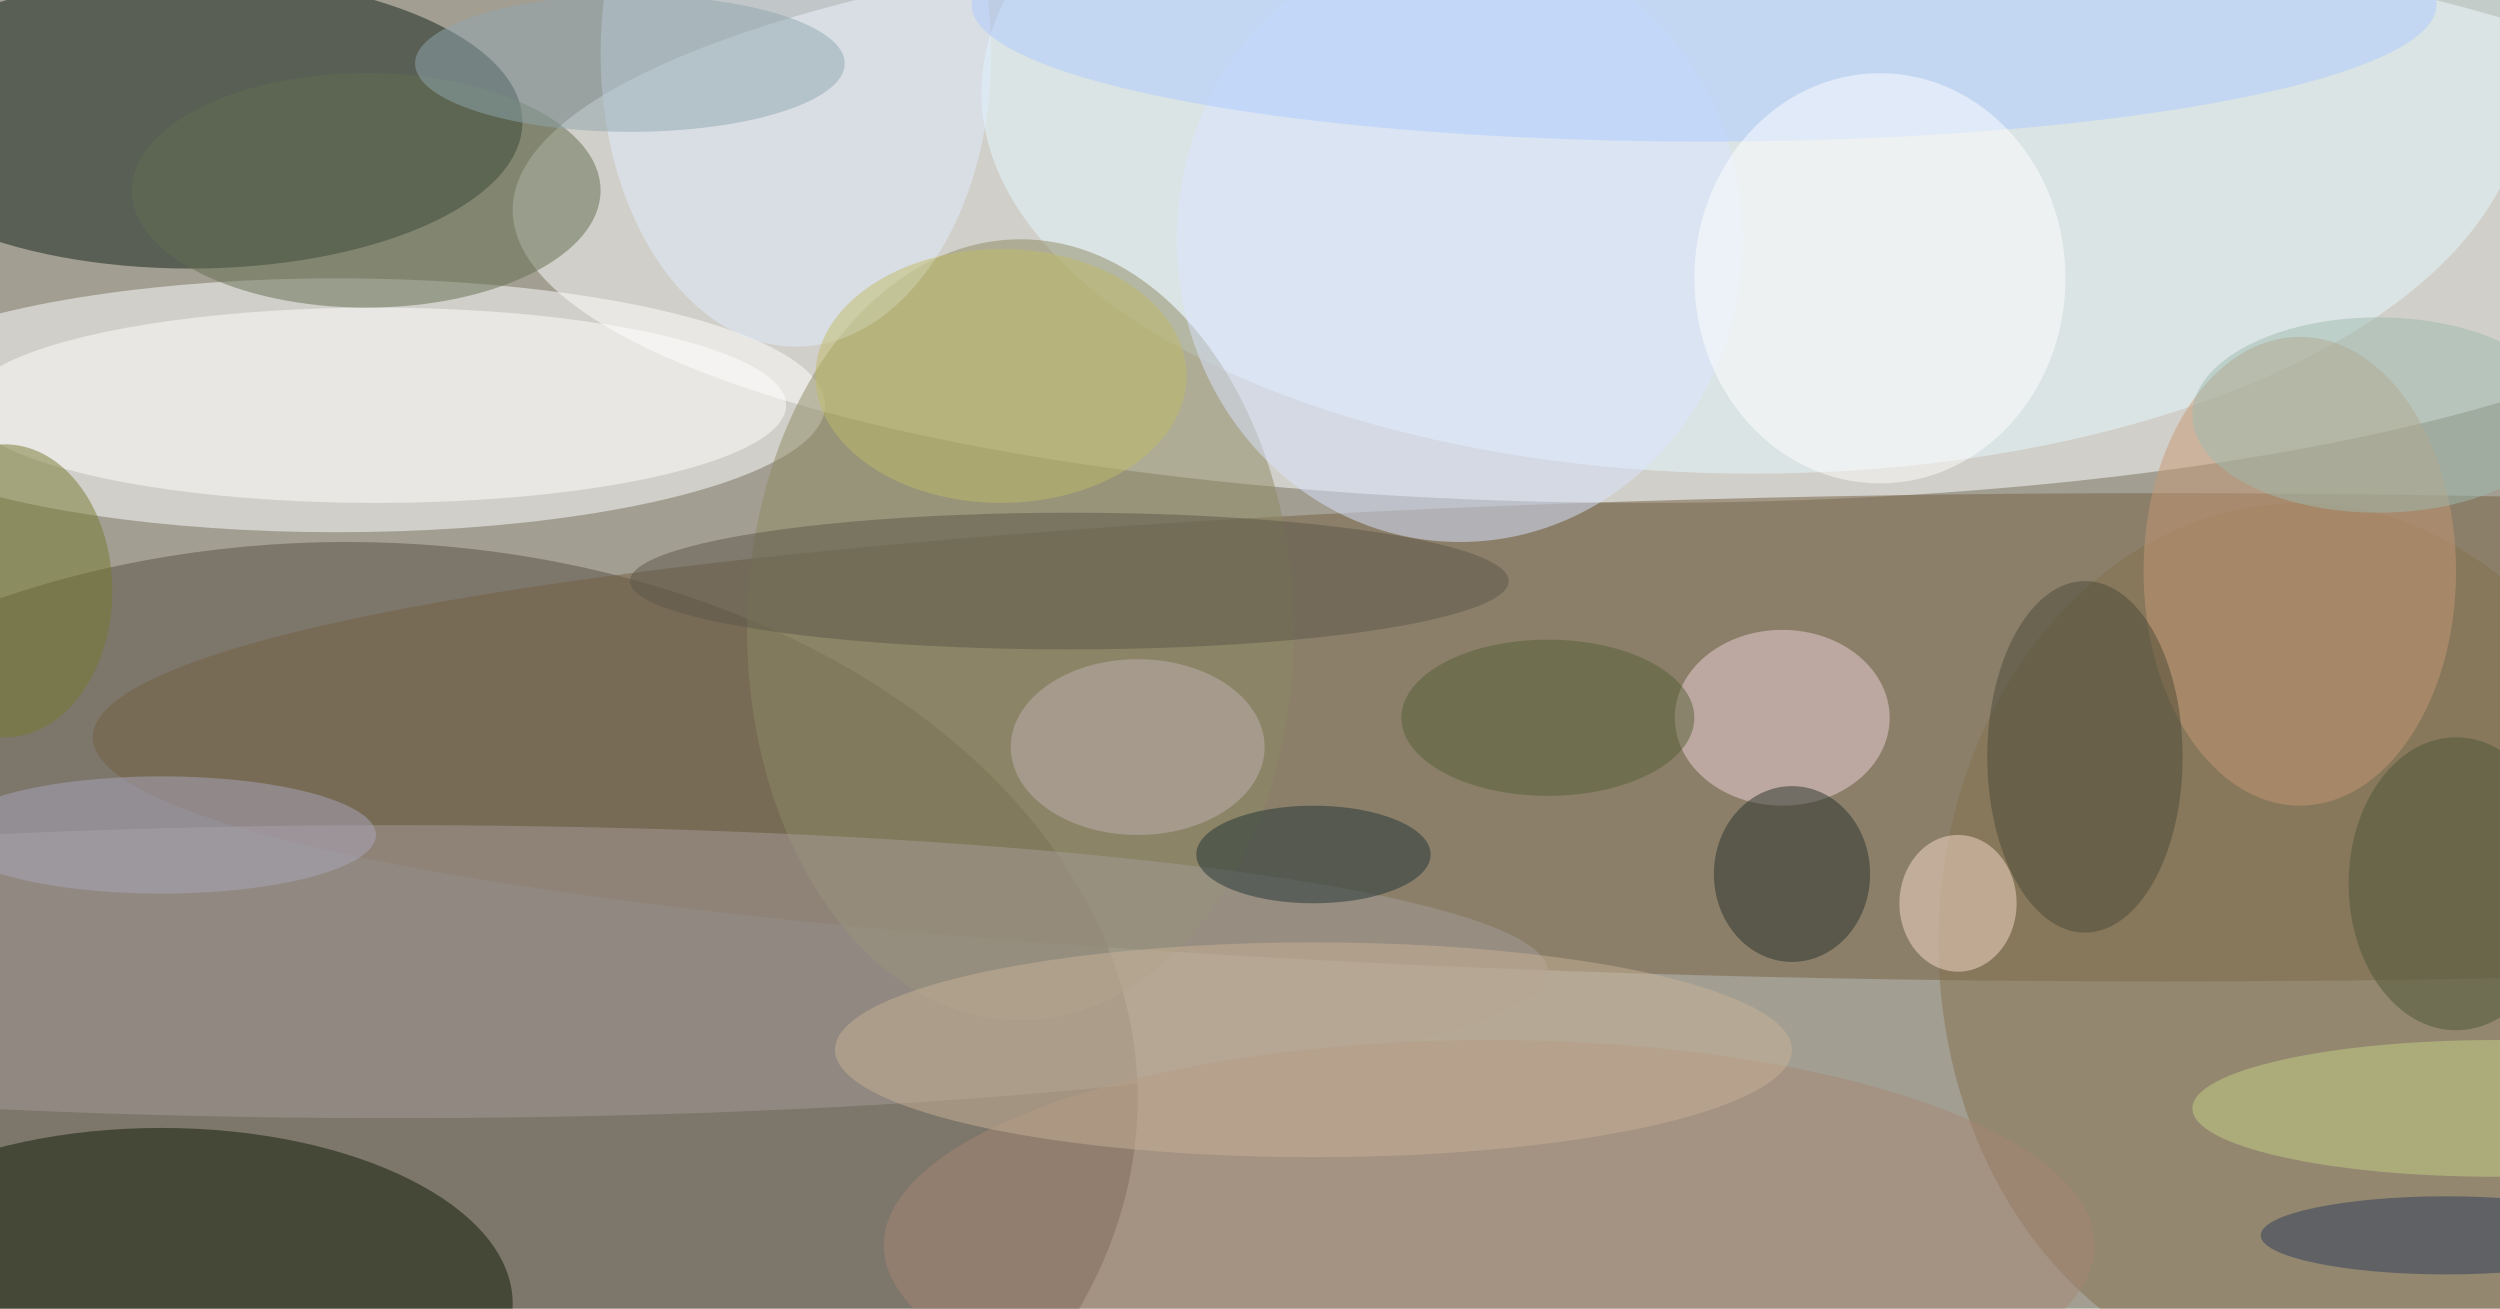 <svg xmlns="http://www.w3.org/2000/svg" width="1024" height="536"><path fill="#a29e92" d="M0 0h1024v536H0z"/><g fill-opacity=".502" transform="matrix(4 0 0 4 2 2)"><ellipse cx="168" cy="21" fill="#fff" rx="116" ry="30"/><ellipse cx="35" cy="112" fill="#594f42" rx="81" ry="57"/><ellipse cx="221" cy="75" fill="#756143" rx="212" ry="25"/><ellipse cx="34" cy="41" fill="#fff" rx="50" ry="13"/><ellipse cx="19" cy="12" fill="#102018" rx="34" ry="15"/><ellipse cx="179" cy="9" fill="#e5faff" rx="79" ry="39"/><ellipse cx="16" cy="133" fill="#0e1b03" rx="36" ry="18"/><ellipse cx="104" cy="64" fill="#8b8963" rx="28" ry="40"/><ellipse cx="235" cy="96" fill="#84704d" rx="37" ry="45"/><ellipse cx="40" cy="99" fill="#a59c97" rx="118" ry="15"/><ellipse cx="38" cy="41" fill="#fff" rx="42" ry="10"/><ellipse cx="182" cy="73" fill="#eed2d6" rx="11" ry="9"/><ellipse cx="149" cy="24" fill="#dae4ff" rx="29" ry="31"/><ellipse cx="81" cy="5" fill="#e0eeff" rx="20" ry="30"/><ellipse cx="235" cy="58" fill="#c69874" rx="16" ry="24"/><ellipse cx="109" cy="59" fill="#5c5749" rx="45" ry="7"/><ellipse cx="37" cy="19" fill="#636e51" rx="24" ry="12"/><ellipse cx="152" cy="127" fill="#a58574" rx="62" ry="21"/><ellipse cx="174" fill="#acc9ff" rx="75" ry="14"/><ellipse cx="134" cy="107" fill="#c7b195" rx="49" ry="11"/><ellipse cx="183" cy="89" fill="#29332b" rx="8" ry="9"/><ellipse cx="213" cy="77" fill="#4b4a37" rx="10" ry="18"/><ellipse cx="200" cy="92" fill="#f7dbca" rx="6" ry="7"/><ellipse cx="192" cy="28" fill="#fffdfd" rx="19" ry="21"/><ellipse cx="116" cy="76" fill="#bfafb2" rx="13" ry="9"/><ellipse cx="64" cy="6" fill="#8fa5ae" rx="22" ry="7"/><ellipse cx="134" cy="87" fill="#203435" rx="12" ry="5"/><ellipse cx="16" cy="85" fill="#a9a6bb" rx="22" ry="6"/><ellipse cy="60" fill="#777a31" rx="11" ry="15"/><ellipse cx="158" cy="73" fill="#545e35" rx="15" ry="8"/><ellipse cx="255" cy="113" fill="#c3d286" rx="31" ry="7"/><ellipse cx="243" cy="42" fill="#9dbaae" rx="19" ry="10"/><ellipse cx="102" cy="38" fill="#bfba66" rx="19" ry="13"/><ellipse cx="251" cy="90" fill="#4d5739" rx="11" ry="15"/><ellipse cx="250" cy="126" fill="#2d3c5b" rx="19" ry="4"/></g></svg>